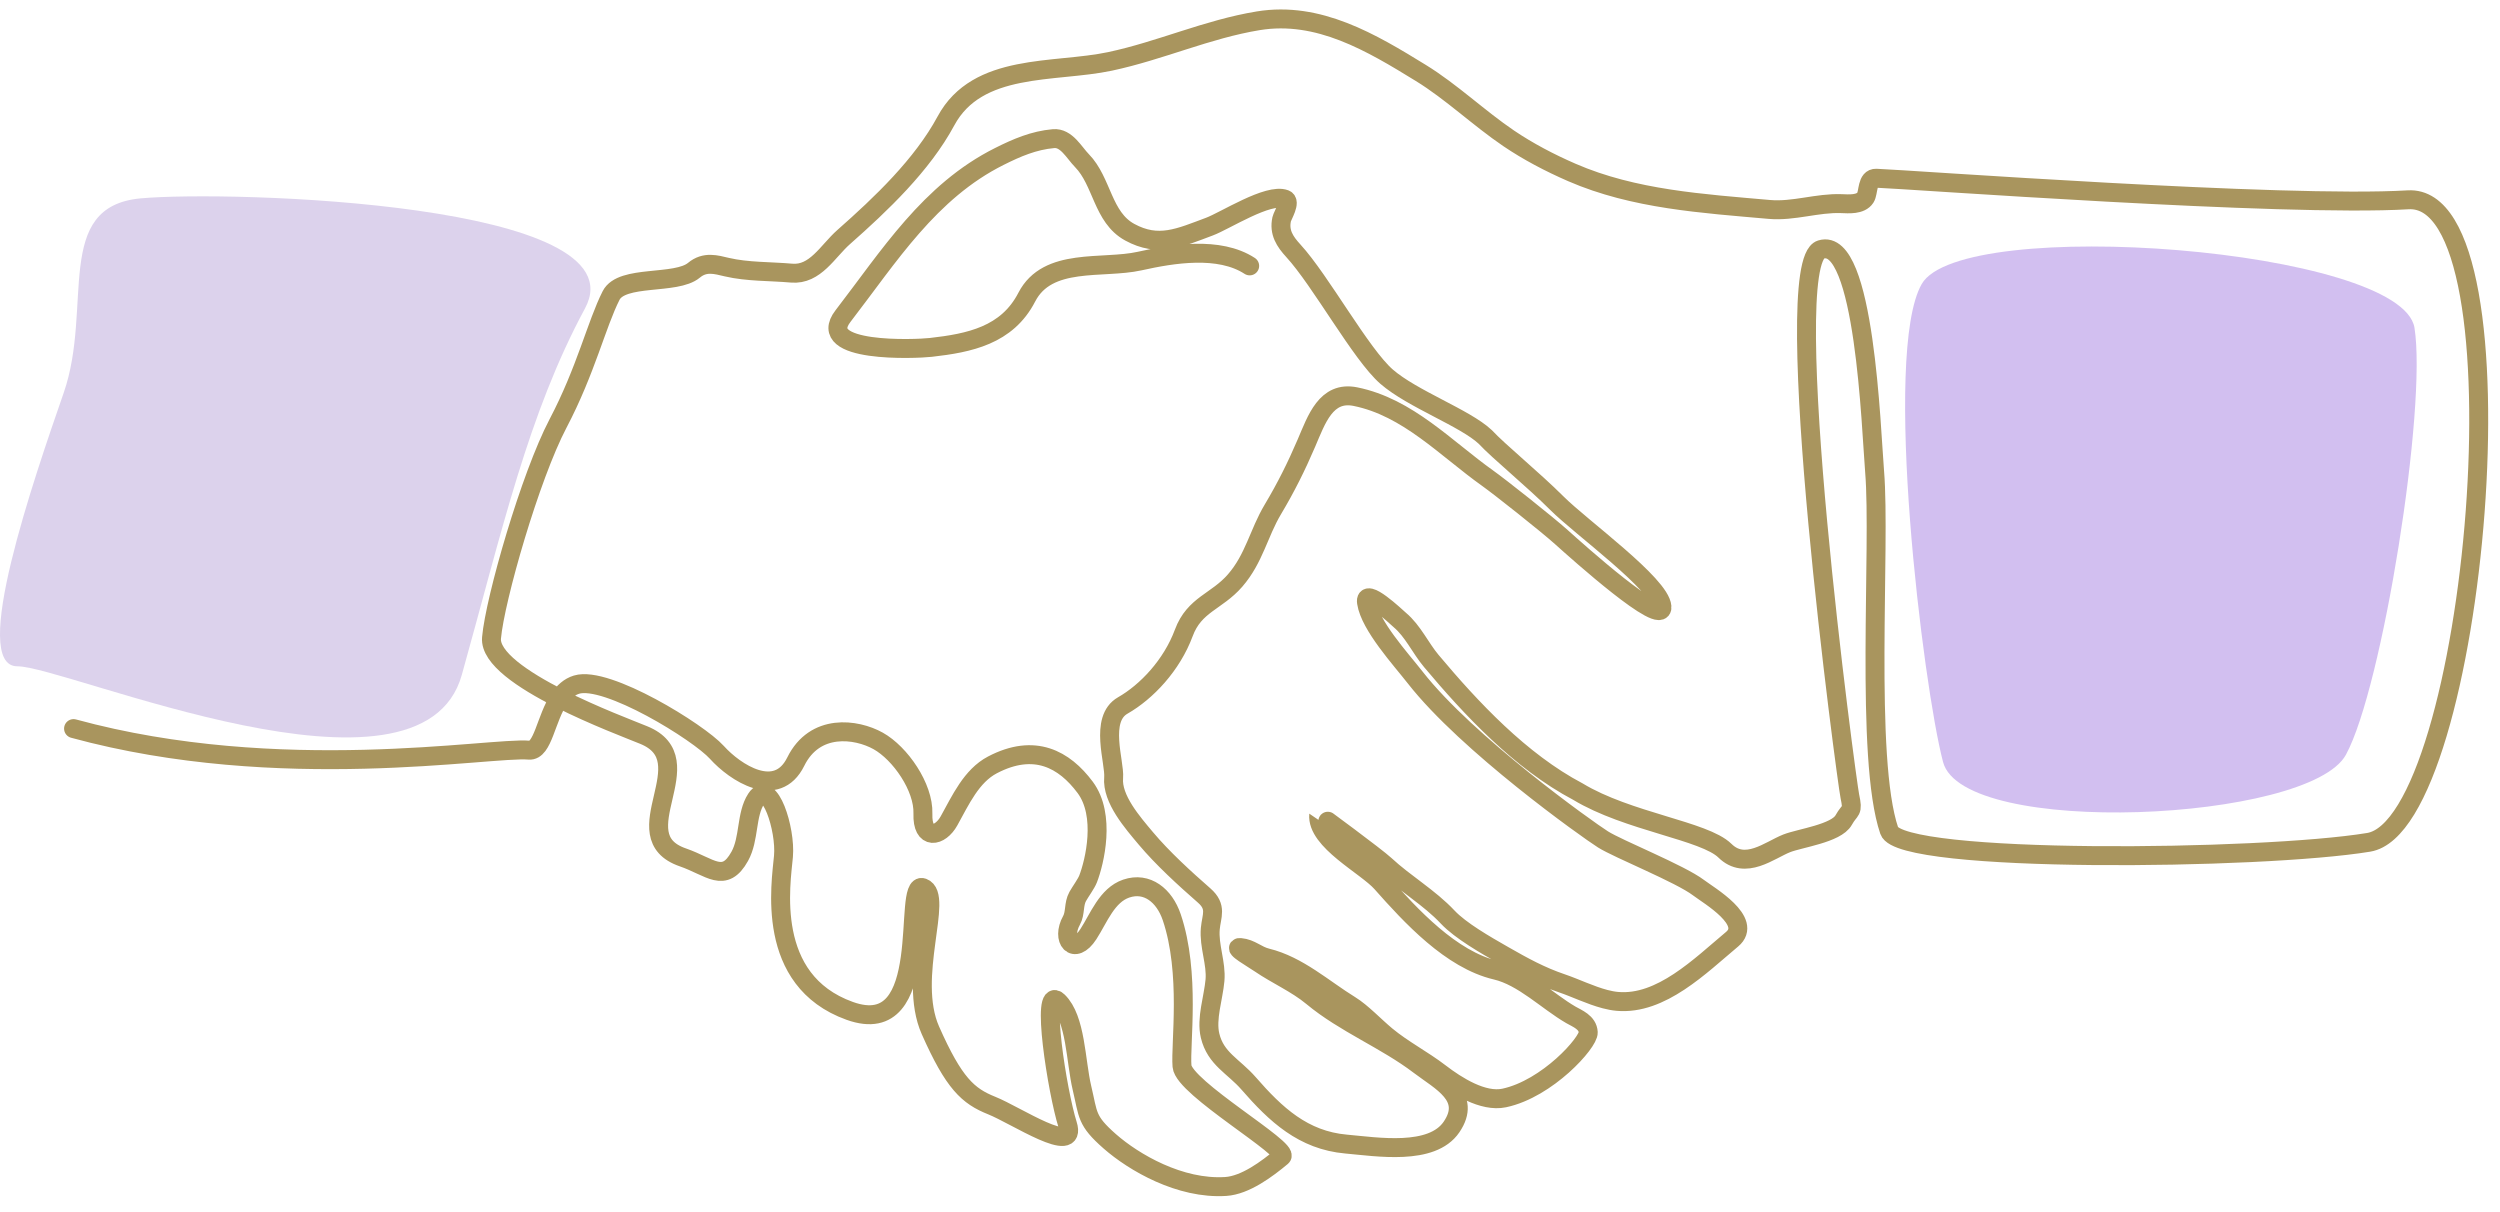 <svg width="132" height="64" viewBox="0 0 132 64" fill="none" xmlns="http://www.w3.org/2000/svg">
<path d="M3.883 38.47C14.789 41.448 25.918 39.429 27.934 39.608C28.669 39.673 28.816 37.936 29.535 36.877M29.535 36.877C29.766 36.538 30.055 36.268 30.441 36.149C32.033 35.66 36.892 38.661 37.85 39.725C38.808 40.789 41.012 42.249 42.017 40.214C43.023 38.18 45.206 38.473 46.368 39.121C47.531 39.77 48.776 41.565 48.73 42.958C48.683 44.395 49.64 44.183 50.107 43.343C50.717 42.246 51.291 40.966 52.403 40.385C54.625 39.223 56.193 40.094 57.296 41.571C58.398 43.048 57.794 45.519 57.452 46.406C57.355 46.658 57.048 47.075 56.903 47.335C56.678 47.741 56.789 48.212 56.576 48.595C56.011 49.612 56.711 50.491 57.469 49.319C58.015 48.474 58.447 47.265 59.464 46.918C60.565 46.543 61.479 47.284 61.867 48.426C62.867 51.375 62.315 55.142 62.41 56.296C62.504 57.45 68.142 60.684 67.677 61.072C66.893 61.727 65.751 62.58 64.716 62.646C62.304 62.8 59.867 61.375 58.601 60.266C57.336 59.157 57.469 58.875 57.129 57.45C56.79 56.026 56.813 53.792 55.867 52.873C54.92 51.953 55.83 57.678 56.367 59.375C56.903 61.072 53.624 58.876 52.367 58.375C51.11 57.873 50.367 57.205 49.125 54.401C47.883 51.596 49.867 47.284 48.73 46.871C47.594 46.459 49.367 54.988 44.867 53.375C40.367 51.762 41.239 46.654 41.367 45.214C41.495 43.773 40.63 41.095 39.927 42.177C39.382 43.014 39.575 44.287 39.059 45.214C38.244 46.68 37.508 45.773 36.053 45.269C32.765 44.132 37.259 40.142 33.984 38.809C33.351 38.548 31.372 37.807 29.535 36.877ZM29.535 36.877C27.619 35.906 25.858 34.73 25.952 33.68C26.134 31.626 28 25.146 29.466 22.356C30.932 19.566 31.506 17.099 32.266 15.603C32.833 14.486 35.693 15.061 36.641 14.269C37.222 13.784 37.814 13.973 38.378 14.105C39.464 14.36 40.679 14.322 41.794 14.421C43.046 14.532 43.703 13.261 44.546 12.517C46.526 10.77 48.694 8.709 49.945 6.386C51.612 3.292 55.666 3.866 58.607 3.242C61.278 2.674 63.737 1.54 66.438 1.097C69.617 0.576 72.411 2.248 75.019 3.852C76.641 4.849 78.078 6.235 79.662 7.307C80.679 7.995 81.818 8.595 82.994 9.106C86.27 10.529 89.913 10.747 93.428 11.059C94.692 11.171 95.963 10.703 97.222 10.752C97.608 10.766 98.24 10.824 98.493 10.435C98.667 10.168 98.561 9.395 99.063 9.411C100.665 9.465 120.595 10.942 127.147 10.55C133.698 10.159 130.733 43.54 125.065 44.475C119.396 45.41 100.348 45.611 99.752 43.862C98.45 40.04 99.308 28.845 98.979 24.895C98.797 22.71 98.46 12.451 96.145 13.175C93.831 13.899 97.504 41.259 97.672 42.042C97.86 42.922 97.691 42.68 97.345 43.302C96.954 44.005 95.039 44.253 94.342 44.527C93.44 44.881 92.152 45.975 91.076 44.917C90 43.858 85.948 43.392 83.316 41.799C80.28 40.198 77.661 37.39 75.574 34.901C74.996 34.212 74.606 33.322 73.912 32.737C73.73 32.583 72.021 30.945 72.153 31.817C72.335 33.026 73.975 34.815 74.719 35.768C77.466 39.282 83.826 43.808 84.638 44.321C85.45 44.834 88.708 46.131 89.684 46.871C90.226 47.283 92.587 48.645 91.453 49.592C89.774 50.994 87.704 53.078 85.398 52.873C85.185 52.854 84.967 52.812 84.747 52.754C83.975 52.552 83.178 52.161 82.469 51.92C81.355 51.543 80.434 51.037 79.418 50.456L79.327 50.404C78.453 49.905 77.11 49.138 76.442 48.426C75.465 47.385 74.181 46.647 73.134 45.674C72.655 45.229 69.629 43.002 69.628 43.012C69.505 44.397 72.144 45.709 72.944 46.612C74.488 48.355 76.613 50.673 78.991 51.23C80.423 51.566 81.701 52.867 82.943 53.585C83.274 53.777 83.833 53.979 83.86 54.509C83.888 55.038 81.705 57.488 79.42 57.974C78.306 58.21 76.927 57.34 76.022 56.646C75.117 55.951 74.07 55.415 73.195 54.688C72.585 54.182 71.907 53.453 71.293 53.076C69.871 52.201 68.55 50.981 66.888 50.573C66.354 50.441 66.054 50.081 65.493 50.031C65.048 49.992 66.158 50.623 66.526 50.875C67.419 51.486 68.45 51.927 69.289 52.623C71.008 54.051 73.15 54.883 74.935 56.239C76.07 57.102 77.735 57.895 76.641 59.505C75.602 61.035 72.707 60.552 71.073 60.407C68.806 60.205 67.358 58.846 65.928 57.205C65.13 56.289 64.184 55.907 63.892 54.681C63.678 53.785 64.069 52.685 64.151 51.76C64.231 50.861 63.822 49.948 63.904 49.031C63.963 48.361 64.273 47.89 63.581 47.284C62.553 46.385 61.378 45.312 60.5 44.266C59.813 43.446 58.7 42.187 58.8 41.06C58.872 40.249 58.022 37.968 59.282 37.249C60.541 36.53 61.869 35.128 62.504 33.418C63.063 31.911 64.239 31.774 65.213 30.652C66.224 29.488 66.454 28.156 67.209 26.892C67.902 25.73 68.449 24.632 68.978 23.397C69.512 22.153 70.012 20.629 71.564 20.942C74.33 21.5 76.342 23.68 78.547 25.249C79.188 25.705 81.661 27.66 82.441 28.36L82.453 28.371C83.268 29.103 87.837 33.204 87.751 32.033C87.664 30.856 83.487 27.851 82.209 26.574C80.93 25.297 79.159 23.861 78.42 23.069C77.357 22.07 74.566 21.066 73.212 19.888C71.858 18.711 69.729 14.808 68.29 13.242C67.839 12.751 67.522 12.267 67.672 11.576C67.715 11.38 68.184 10.646 67.85 10.518C66.968 10.18 64.678 11.66 63.859 11.965C62.279 12.554 61.164 13.088 59.648 12.259C58.206 11.471 58.206 9.584 57.125 8.479C56.706 8.051 56.307 7.261 55.626 7.32C54.587 7.411 53.688 7.799 52.768 8.26C49.076 10.106 46.942 13.533 44.51 16.69C42.995 18.657 48.343 18.434 49.146 18.343C51.183 18.112 53.169 17.714 54.213 15.691C55.313 13.558 58.207 14.222 60.17 13.785C61.916 13.397 64.365 12.987 65.983 14.039" stroke="#A9955E" stroke-linecap="round"/>
<path d="M24.383 35.635C26.533 27.949 27.875 21.874 30.89 16.28C33.905 10.685 12.09 10.049 7.435 10.473C2.78 10.898 4.93 16.221 3.365 20.736C1.8 25.252 -1.642 35.186 0.918 35.181C3.479 35.175 22.234 43.322 24.383 35.635Z" fill="#DCD2EC"/>
<path d="M101.465 14.999C103.548 11.336 126.817 13.118 127.485 17.31C128.153 21.501 125.798 36.303 123.865 39.85C121.932 43.397 103.652 44.253 102.593 40.234C101.534 36.214 99.382 18.662 101.465 14.999Z" fill="#D2BFF0"/>
</svg>
